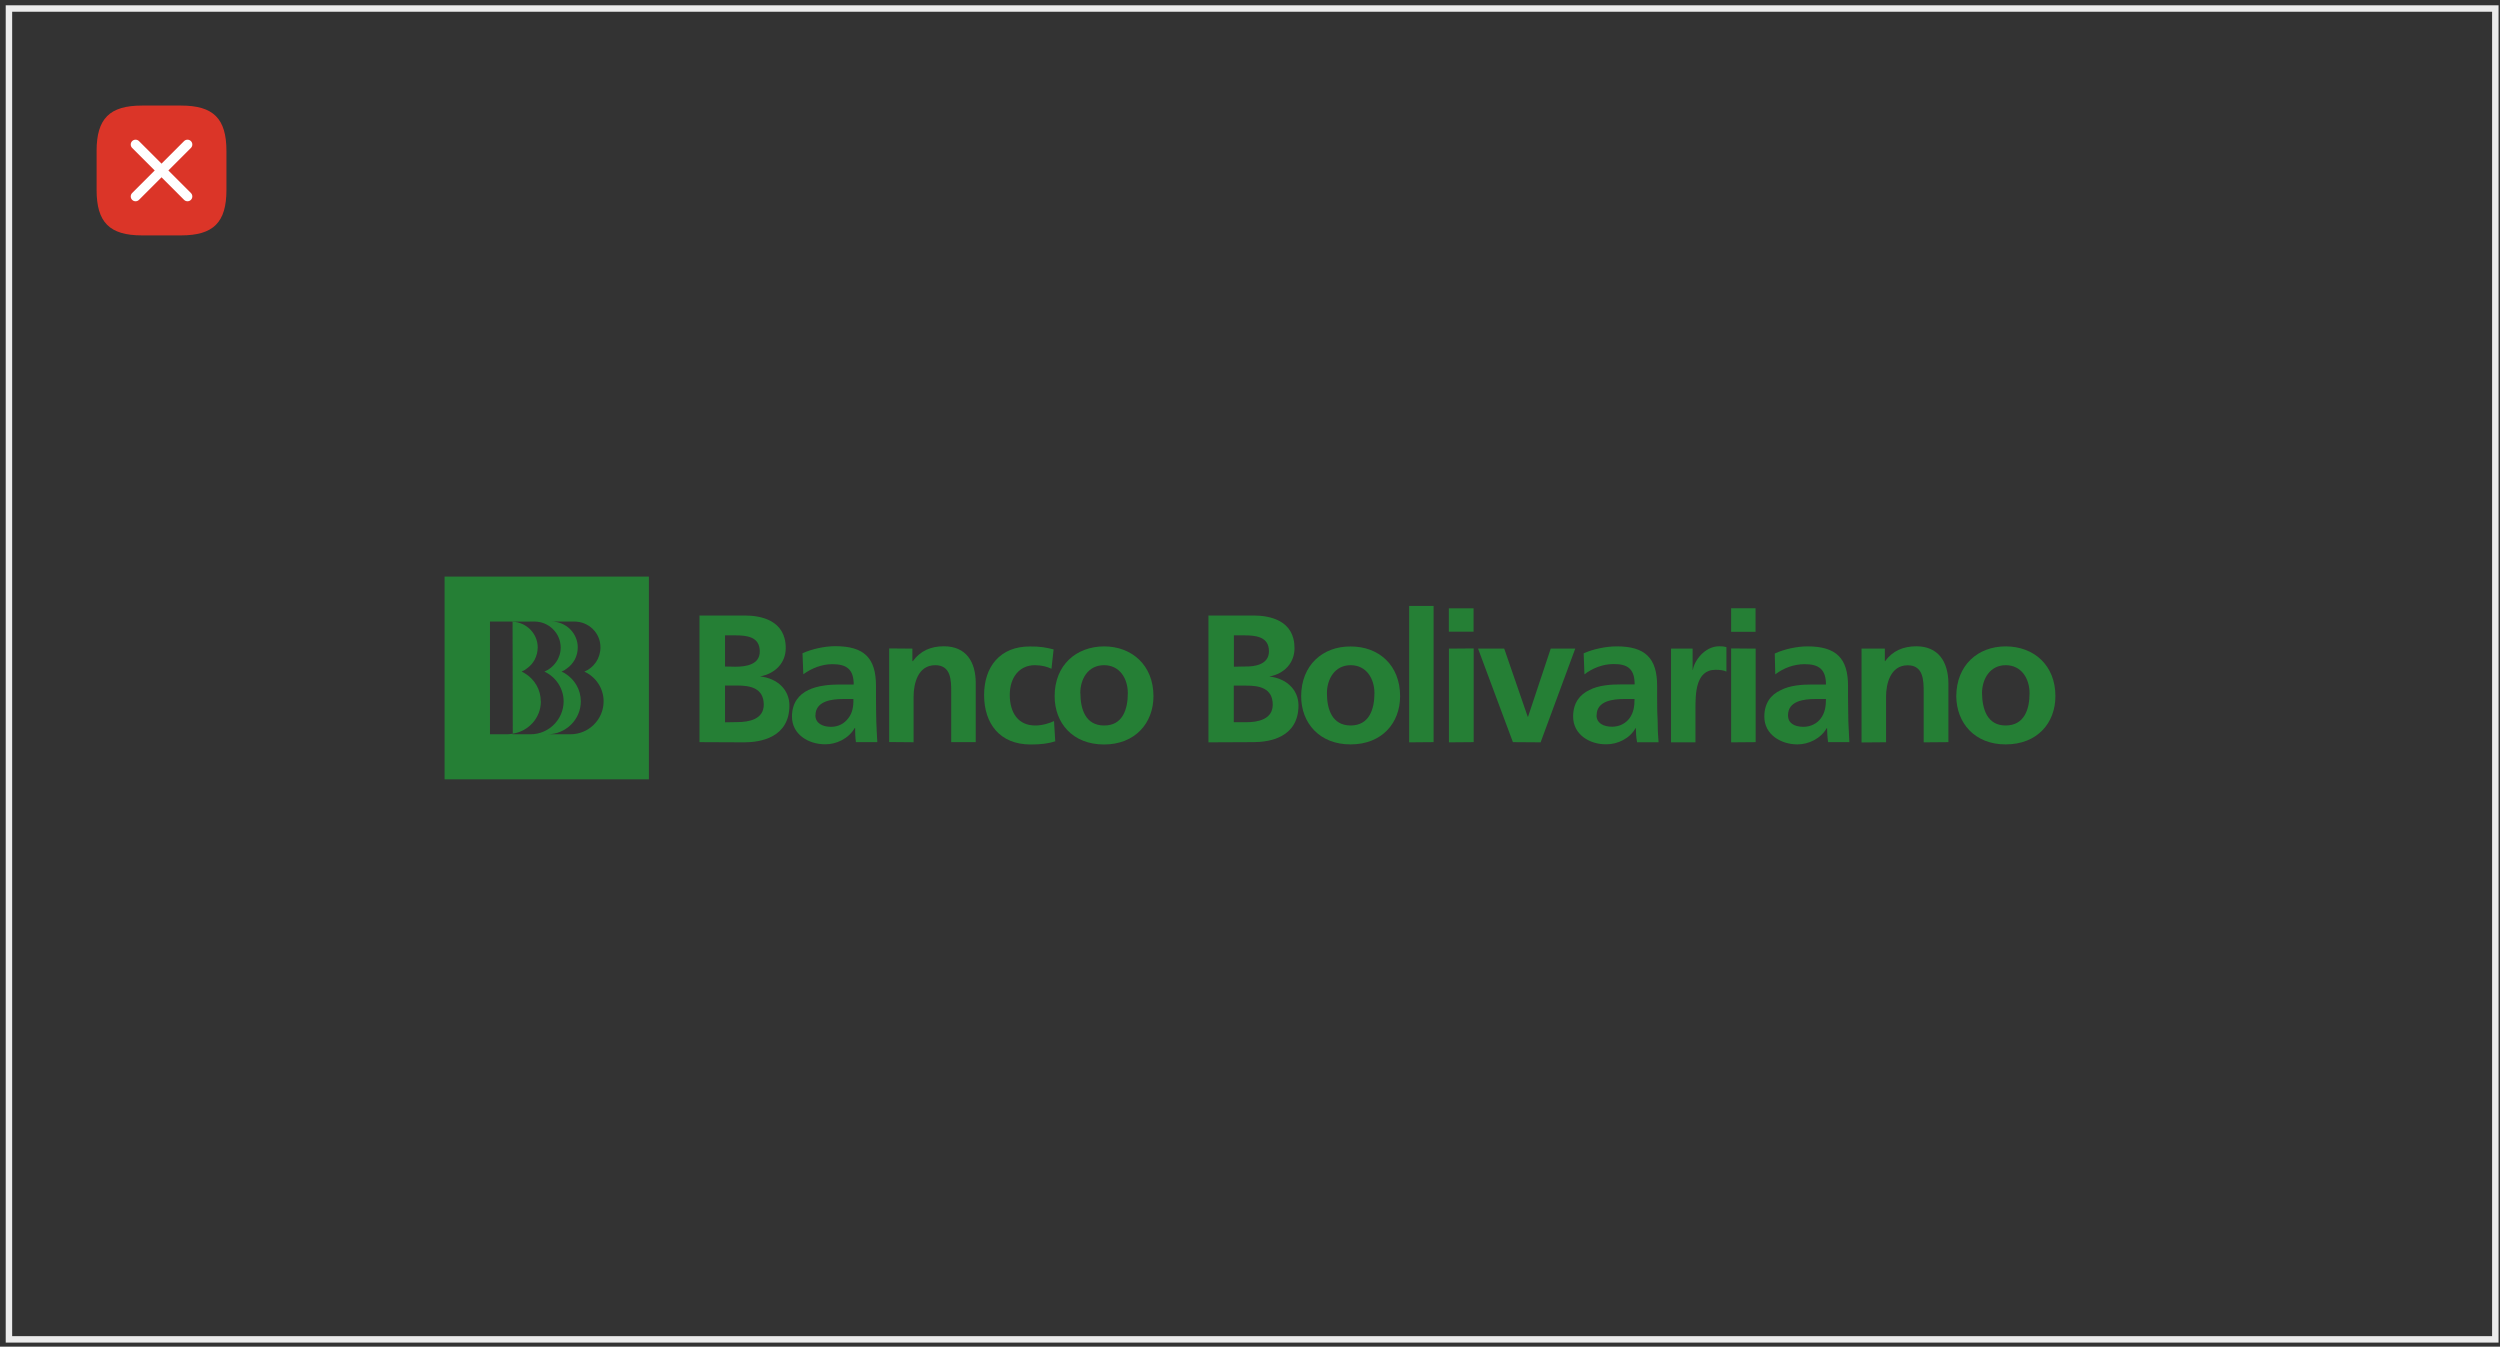 <svg width="388" height="209" viewBox="0 0 388 209" fill="none" xmlns="http://www.w3.org/2000/svg">
<rect x="0" y="0" width="388" height="209" fill="#333333" stroke="none"/>
<rect x="1.387" y="1.322" width="385.887" height="206.549" stroke="#EBEBEB"/>
<path d="M108.543 115.181L115.491 115.212C118.044 115.212 122.517 114.467 122.517 109.486C122.517 107.075 120.693 105.283 117.965 104.981C120.328 104.537 121.946 102.888 121.946 100.572C121.946 96.241 118.06 95.512 115.522 95.528H108.559V115.181H108.543ZM112.524 98.605H114.047C115.887 98.605 117.917 98.795 117.917 101.111C117.917 103.141 115.824 103.474 114.126 103.474L112.524 103.443V98.605ZM112.524 106.393H114.396C116.411 106.393 118.52 106.758 118.536 109.359C118.536 111.628 116.268 112.072 114.396 112.072L112.524 112.103V106.409V106.393Z" fill="#257F35"/>
<path d="M124.675 104.649C125.944 103.713 127.562 103.079 129.18 103.079C131.4 103.079 132.495 103.872 132.495 106.235H130.353C128.783 106.235 126.911 106.394 125.452 107.092C124.009 107.79 122.914 109.059 122.914 111.216C122.914 113.976 125.468 115.53 128.101 115.515C129.798 115.53 131.733 114.61 132.622 113.024L132.717 112.977C132.717 113.437 132.717 114.42 132.844 115.182H136.159C136.095 114.055 136.032 113.008 136 111.914C135.984 110.867 135.953 109.757 135.953 108.282V106.442C135.953 102.111 134.113 100.287 129.624 100.287C128.022 100.287 126.023 100.715 124.548 101.382L124.675 104.617V104.649ZM126.562 111.01C126.562 108.805 129.1 108.488 130.813 108.488H132.447C132.479 109.614 132.304 110.661 131.654 111.47C131.051 112.279 130.147 112.802 128.973 112.802C127.625 112.802 126.562 112.231 126.546 111.026" fill="#257F35"/>
<path d="M138 100.636L141.601 100.668V102.603H141.68C142.87 100.985 144.488 100.303 146.486 100.303C149.944 100.303 151.435 102.714 151.435 106.029V115.181H147.628V107.409C147.628 105.632 147.628 103.237 145.154 103.237C142.394 103.237 141.807 106.203 141.791 108.059V115.197L138 115.165V100.62V100.636Z" fill="#257F35"/>
<path d="M163.187 103.791C162.489 103.474 161.76 103.252 160.618 103.236C158.223 103.236 156.716 105.108 156.716 107.852C156.716 110.596 158.016 112.61 160.681 112.595C161.76 112.61 162.949 112.214 163.584 111.913L163.774 115.053C162.68 115.402 161.522 115.545 159.967 115.545C155.145 115.545 152.734 112.277 152.734 107.868C152.734 103.458 155.225 100.317 159.841 100.333C161.347 100.302 162.458 100.508 163.521 100.793L163.187 103.807V103.791Z" fill="#257F35"/>
<path d="M163.68 108.043C163.68 112.215 166.471 115.53 171.325 115.546C176.179 115.546 179.018 112.215 179.018 108.043C179.018 103.237 175.655 100.318 171.341 100.318C166.995 100.35 163.68 103.237 163.68 108.043ZM167.661 107.583C167.661 105.394 168.835 103.253 171.341 103.237C173.831 103.237 175.037 105.362 175.037 107.583C175.037 110.01 174.275 112.627 171.341 112.596C168.438 112.596 167.677 109.978 167.677 107.583" fill="#257F35"/>
<path d="M187.535 115.212L194.514 115.18C197.036 115.18 201.51 114.467 201.525 109.486C201.525 107.075 199.685 105.282 196.989 104.997C199.321 104.569 200.907 102.903 200.907 100.587C200.907 96.257 197.068 95.527 194.514 95.527H187.551V115.212H187.535ZM191.501 98.605H193.039C194.895 98.605 196.941 98.795 196.941 101.079C196.941 103.109 194.816 103.49 193.134 103.442L191.501 103.474V98.605ZM191.485 106.409H193.436C195.387 106.393 197.528 106.773 197.528 109.359C197.528 111.643 195.244 112.087 193.436 112.087H191.485V106.409Z" fill="#257F35"/>
<path d="M201.941 108.059C201.941 112.215 204.797 115.546 209.619 115.53C214.472 115.53 217.296 112.215 217.296 108.043C217.296 103.237 213.997 100.318 209.603 100.334C205.288 100.303 201.941 103.237 201.941 108.059ZM205.939 107.583C205.939 105.41 207.144 103.237 209.619 103.237C212.093 103.237 213.314 105.362 213.314 107.583C213.314 110.01 212.537 112.596 209.619 112.596C206.7 112.596 205.939 109.994 205.939 107.583Z" fill="#257F35"/>
<path d="M218.703 94.037H222.494V115.181L218.703 115.213V94.037Z" fill="#257F35"/>
<path d="M224.875 94.418H228.698V98.034H224.859V94.418H224.875ZM224.875 100.668L228.714 100.636V115.181L224.875 115.213V100.668Z" fill="#257F35"/>
<path d="M229.395 100.666H233.455L237.103 111.246H237.151L240.672 100.666H244.479L239.102 115.211L234.803 115.18L229.395 100.666Z" fill="#257F35"/>
<path d="M245.877 104.681C247.146 103.697 248.764 103.063 250.398 103.063C252.65 103.031 253.697 103.856 253.697 106.219H251.604C250.002 106.219 248.098 106.346 246.67 107.092C245.211 107.789 244.148 109.058 244.148 111.216C244.148 113.976 246.686 115.546 249.288 115.514C251.048 115.53 252.952 114.61 253.824 113.024L253.888 112.992C253.888 113.468 253.919 114.436 254.078 115.197H257.409C257.314 114.071 257.266 113.056 257.266 111.929C257.203 110.883 257.187 109.772 257.187 108.297V106.441C257.187 102.158 255.347 100.303 250.89 100.318C249.272 100.318 247.257 100.731 245.782 101.397L245.909 104.681H245.877ZM247.797 111.009C247.797 108.773 250.335 108.487 252.048 108.487H253.682C253.682 109.614 253.523 110.645 252.888 111.485C252.302 112.263 251.366 112.786 250.192 112.786C248.828 112.786 247.781 112.215 247.781 111.009" fill="#257F35"/>
<path d="M259.328 100.668H262.691V103.951H262.738C262.945 102.603 264.515 100.319 266.799 100.303C267.132 100.303 267.529 100.303 267.941 100.445V104.237C267.608 104.03 266.926 103.951 266.244 103.951C263.119 103.951 263.151 107.79 263.135 109.883V115.213H259.344V100.668H259.328Z" fill="#257F35"/>
<path d="M268.672 94.402H272.463V98.051H268.672V94.402ZM268.672 100.636L272.479 100.668V115.182L268.672 115.213V100.636Z" fill="#257F35"/>
<path d="M275.537 104.649C276.822 103.665 278.44 103.078 280.09 103.078C282.326 103.078 283.389 103.919 283.389 106.235H281.263C279.661 106.235 277.79 106.362 276.346 107.123C274.871 107.805 273.824 109.09 273.824 111.231C273.824 113.991 276.378 115.53 278.963 115.53C280.708 115.53 282.58 114.626 283.484 113.04L283.563 112.992C283.579 113.452 283.595 114.436 283.722 115.181H287.021C286.99 114.087 286.894 113.087 286.863 111.945C286.863 110.898 286.815 109.788 286.815 108.329V106.457C286.815 102.174 284.991 100.318 280.518 100.318C278.9 100.318 276.901 100.747 275.442 101.429L275.521 104.649H275.537ZM277.504 111.009C277.488 108.773 280.01 108.487 281.708 108.487H283.389C283.389 109.613 283.23 110.66 282.58 111.501C282.009 112.278 281.041 112.802 279.883 112.802C278.519 112.802 277.488 112.247 277.504 111.025" fill="#257F35"/>
<path d="M288.895 100.668H292.527V102.603H292.574C293.764 100.985 295.398 100.319 297.397 100.303C300.839 100.303 302.361 102.714 302.393 106.029V115.181L298.554 115.213V107.441C298.554 105.648 298.539 103.253 296.08 103.253C293.336 103.253 292.717 106.235 292.717 108.091V115.197L288.91 115.229V100.683L288.895 100.668Z" fill="#257F35"/>
<path d="M303.613 108.043C303.645 112.215 306.484 115.546 311.29 115.53C316.176 115.53 318.999 112.215 318.999 108.043C318.999 103.237 315.668 100.334 311.29 100.318C306.96 100.318 303.645 103.237 303.613 108.043ZM307.611 107.583C307.611 105.394 308.832 103.237 311.29 103.237C313.749 103.237 314.986 105.347 314.986 107.583C314.986 110.01 314.225 112.58 311.29 112.596C308.388 112.611 307.642 109.994 307.611 107.583Z" fill="#257F35"/>
<path d="M83.929 108.853C83.929 107.045 82.977 105.442 81.518 104.538C81.327 104.427 81.137 104.316 80.963 104.221C81.248 104.11 81.518 103.951 81.772 103.745C82.787 103.031 83.437 101.874 83.453 100.478C83.453 98.336 81.724 96.591 79.551 96.481L79.582 113.865C82.041 113.485 83.945 111.407 83.945 108.853" fill="#257F35"/>
<path d="M88.51 113.959H84.989C87.828 113.959 90.144 111.659 90.144 108.852C90.144 107.028 89.176 105.442 87.733 104.537C87.558 104.41 87.352 104.315 87.146 104.252C87.463 104.109 87.749 103.935 87.987 103.744C89.002 103.015 89.668 101.873 89.668 100.477C89.668 98.256 87.828 96.464 85.592 96.464H89.129C91.397 96.464 93.205 98.256 93.189 100.477C93.189 102.19 92.159 103.633 90.699 104.236C92.46 105.045 93.681 106.806 93.681 108.852C93.681 111.659 91.381 113.959 88.526 113.959M79.548 113.959L79.58 113.864C79.294 113.912 79.056 113.959 78.803 113.959H76.043V96.464H79.39C79.39 96.464 79.532 96.464 79.564 96.48L82.943 96.464C85.179 96.464 87.019 98.256 87.019 100.508C87.019 102.19 85.957 103.617 84.497 104.236C86.242 105.045 87.463 106.806 87.479 108.852C87.463 111.659 85.179 113.959 82.34 113.959H79.564H79.548ZM69 120.955H100.708V89.484H69V120.955Z" fill="#257F35"/>
<path d="M22.045 36.533H28.09C33.127 36.533 35.143 34.518 35.143 29.481V23.435C35.143 18.398 33.127 16.383 28.09 16.383H22.045C17.007 16.383 14.992 18.398 14.992 23.435V29.481C14.992 34.518 17.007 36.533 22.045 36.533Z" fill="#DB3528"/>
<path d="M21.039 30.488L29.099 22.428" stroke="white" stroke-width="1.5" stroke-linecap="round" stroke-linejoin="round"/>
<path d="M29.099 30.488L21.039 22.428" stroke="white" stroke-width="1.5" stroke-linecap="round" stroke-linejoin="round"/>
</svg>
